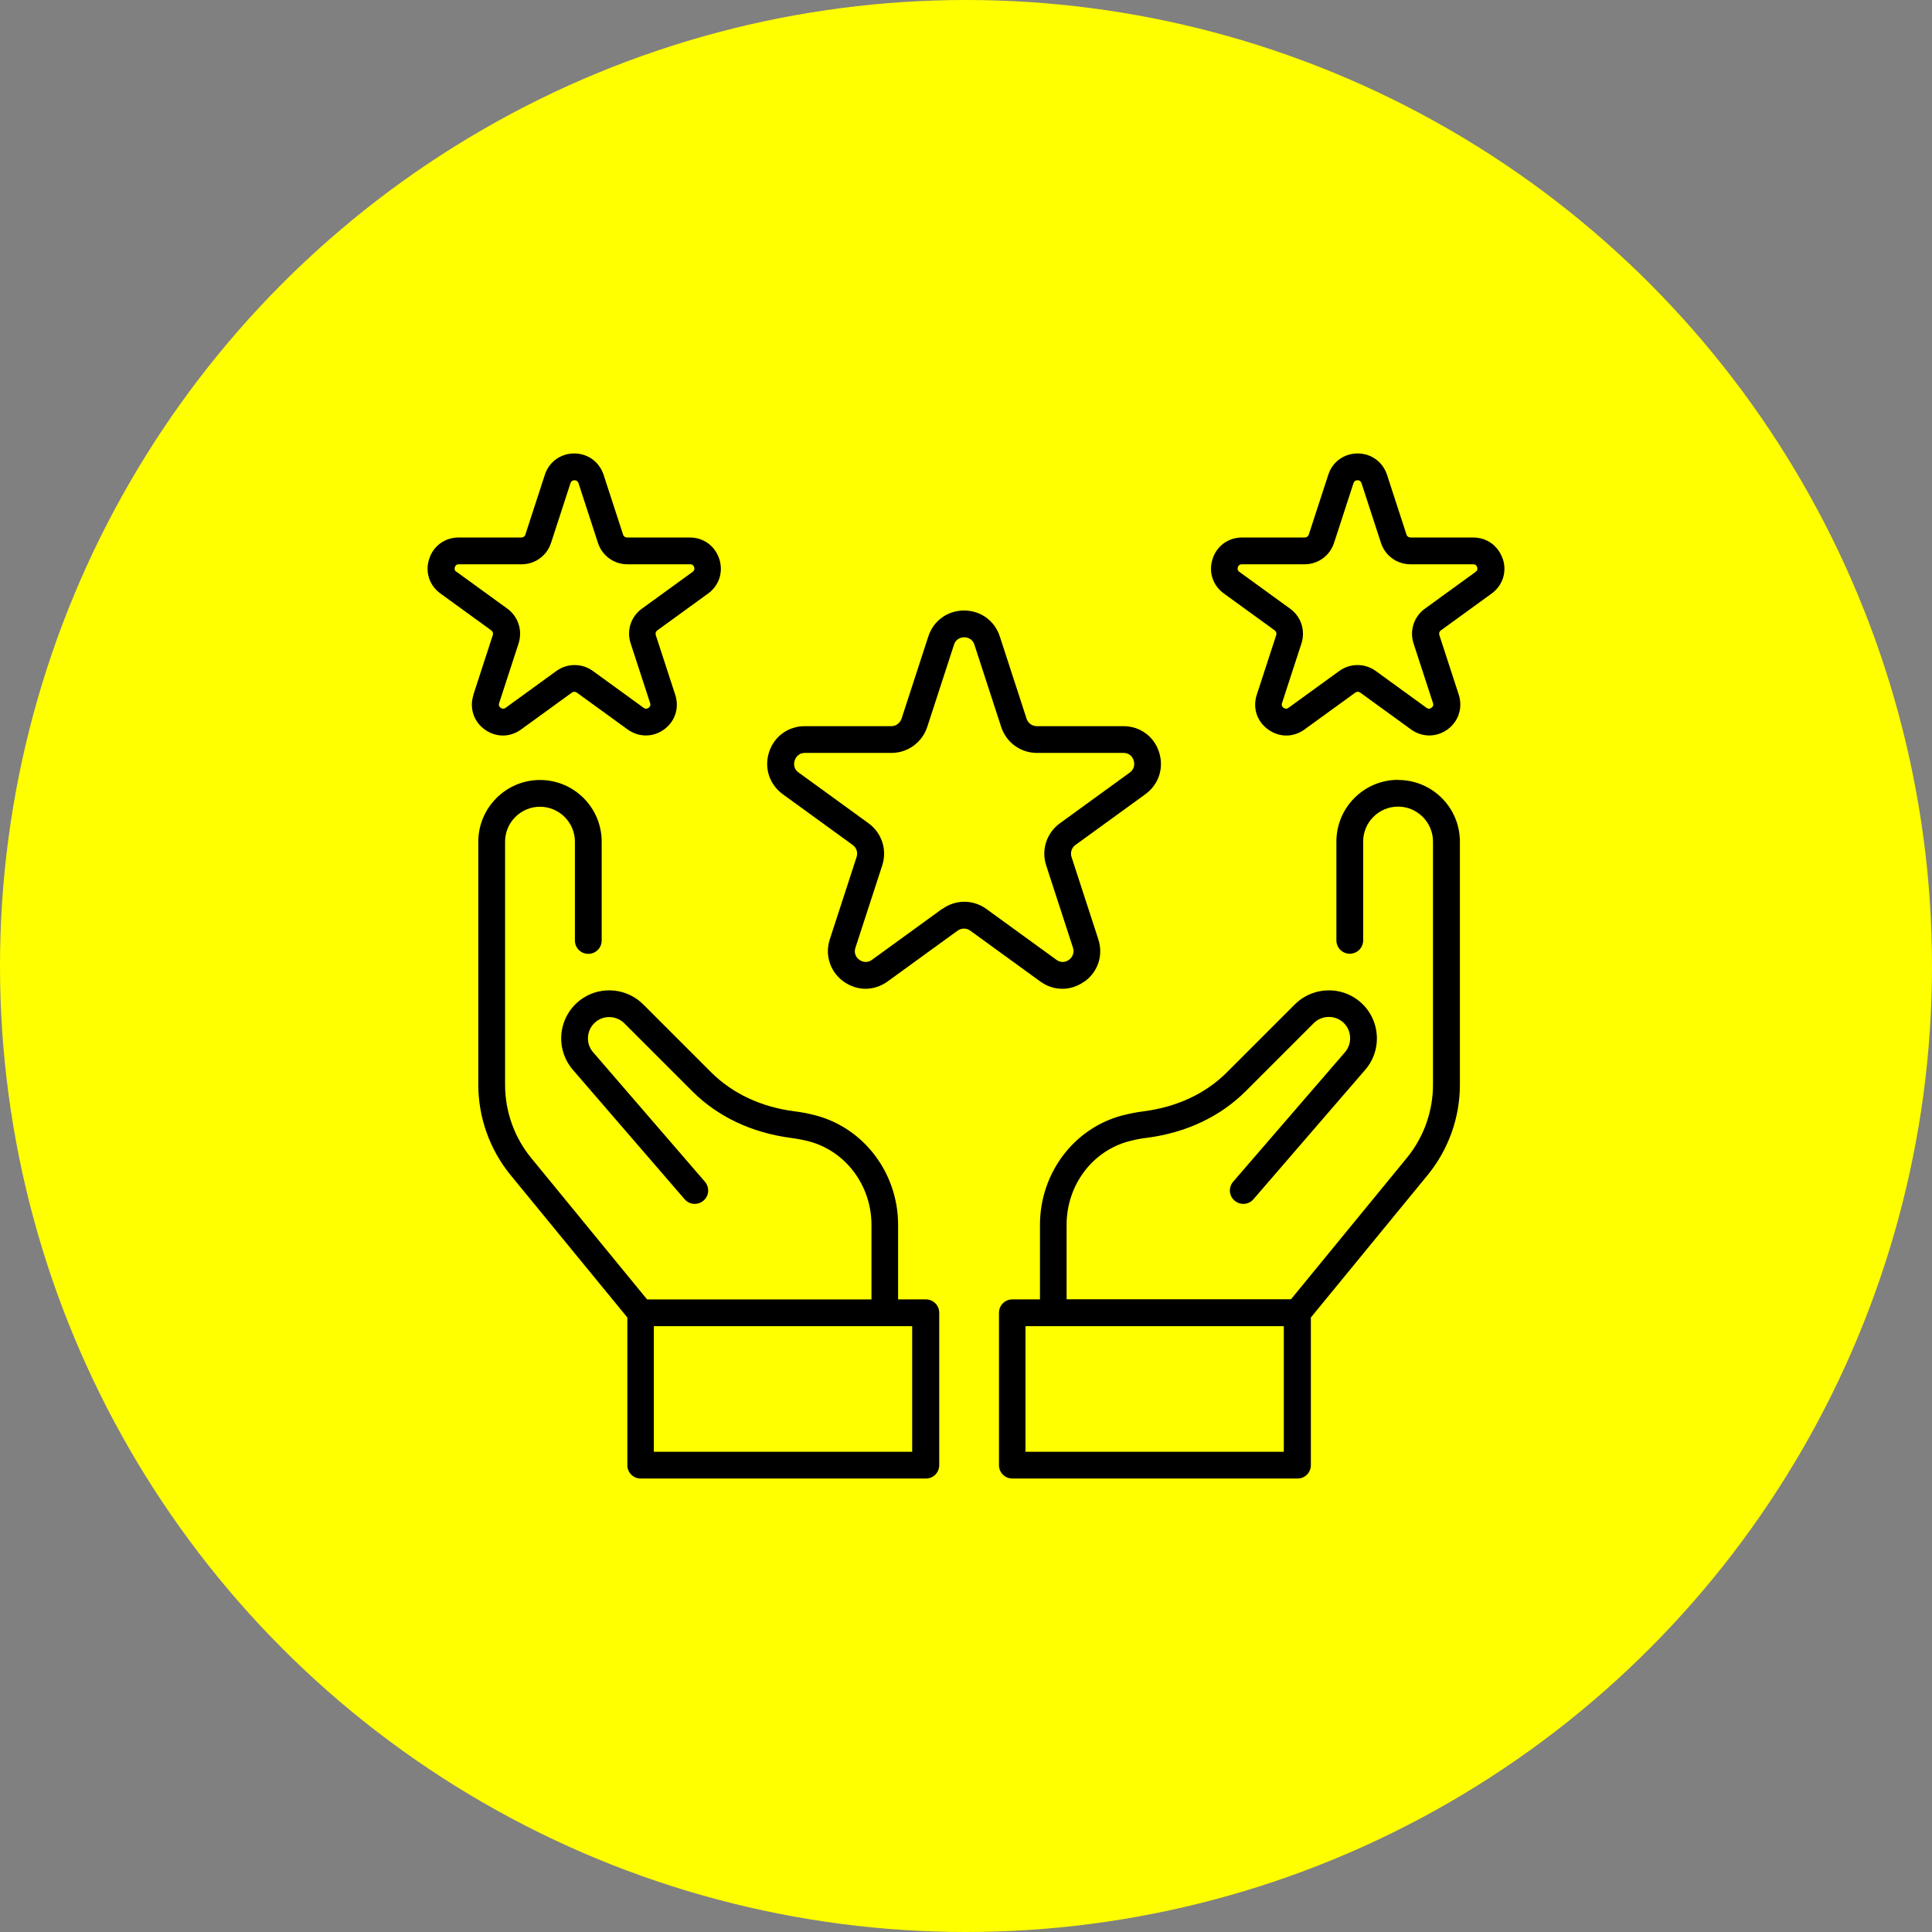 <?xml version="1.0" encoding="UTF-8"?>
<svg id="_レイヤー_1" data-name=" レイヤー 1" xmlns="http://www.w3.org/2000/svg" viewBox="0 0 140 140">
  <rect x="0" y="0" width="140" height="140" fill="#808080" stroke="none"/>
  <defs>
    <style>
      .cls-1 {
        fill: #ff0;
      }
    </style>
  </defs>
  <circle class="cls-1" cx="70" cy="70" r="70"/>
  <g>
    <path d="M67.08,94.16h-2v-5.4c0-3.73-2.45-7-5.96-7.93-.5-.13-1.02-.24-1.55-.3-2.41-.31-4.49-1.29-6.03-2.82l-4.93-4.93c-1.16-1.16-3-1.35-4.37-.45-.84.55-1.4,1.44-1.54,2.43-.14,1,.16,2,.81,2.76l8.1,9.38c.35.41.96.45,1.37.1.41-.35.45-.96.1-1.37l-8.1-9.38c-.3-.34-.42-.78-.36-1.22.06-.45.31-.83.68-1.08.61-.4,1.42-.31,1.94.2l4.93,4.93c1.84,1.84,4.32,3.01,7.16,3.38.45.06.88.14,1.3.25,2.66.71,4.52,3.2,4.52,6.05v5.4h-16.26l-8.4-10.25c-1.22-1.49-1.89-3.37-1.89-5.3v-17.62c0-1.4,1.14-2.53,2.53-2.53s2.53,1.14,2.53,2.53v7.16c0,.54.43.97.97.97s.97-.43.97-.97v-7.16c0-2.47-2.01-4.47-4.47-4.47s-4.47,2.01-4.47,4.47v17.62c0,2.37.83,4.69,2.33,6.53l8.47,10.33v10.7c0,.54.43.97.97.97h20.66c.54,0,.97-.43.97-.97v-11.04c0-.54-.43-.97-.97-.97ZM66.1,105.2h-18.72v-9.1h18.72v9.1Z"/>
    <path d="M101.31,56.51c-2.47,0-4.47,2.01-4.47,4.47v7.16c0,.54.43.97.97.97s.97-.43.97-.97v-7.16c0-1.4,1.14-2.53,2.53-2.53s2.53,1.14,2.53,2.53v17.62c0,1.93-.67,3.81-1.89,5.3l-8.4,10.25h-16.26v-5.4c0-2.86,1.86-5.35,4.52-6.05.42-.11.86-.2,1.3-.25,2.84-.37,5.31-1.53,7.16-3.38l4.93-4.93c.51-.51,1.33-.6,1.94-.2.38.25.62.63.68,1.08.06.45-.06.88-.36,1.23l-8.1,9.38c-.35.41-.31,1.02.1,1.37.41.35,1.02.31,1.37-.1l8.1-9.38c.66-.76.95-1.77.81-2.76-.14-1-.7-1.88-1.54-2.43-1.37-.9-3.21-.71-4.37.45l-4.93,4.93c-1.54,1.54-3.62,2.51-6.03,2.82-.53.07-1.05.17-1.55.3-3.51.93-5.96,4.19-5.96,7.93v5.4h-2c-.54,0-.97.43-.97.97v11.04c0,.54.43.97.97.97h20.66c.54,0,.97-.43.97-.97v-10.7l8.47-10.33c1.5-1.84,2.33-4.15,2.33-6.53v-17.62c0-2.47-2.01-4.47-4.47-4.47ZM93.03,105.2h-18.72v-9.1h18.72v9.1Z"/>
    <path d="M78.6,71.12c.97-.71,1.36-1.9.99-3.05l-1.94-5.96c-.11-.32,0-.68.28-.88l5.07-3.68c.97-.71,1.36-1.9.99-3.05s-1.39-1.88-2.59-1.88h-6.27c-.34,0-.64-.22-.74-.54l-1.94-5.96c-.37-1.14-1.39-1.88-2.59-1.88h0c-1.2,0-2.22.74-2.59,1.88l-1.94,5.96c-.11.32-.4.54-.74.54h-6.27c-1.2,0-2.22.74-2.59,1.88-.37,1.14.02,2.34.99,3.05l5.07,3.68c.28.2.39.55.28.88l-1.94,5.96c-.37,1.14.02,2.34.99,3.05.49.35,1.04.53,1.6.53s1.11-.18,1.6-.53l5.07-3.68c.28-.2.65-.2.92,0l5.07,3.68c.97.71,2.23.71,3.2,0ZM68.26,65.87l-5.07,3.68c-.43.31-.81.08-.92,0-.11-.08-.45-.37-.28-.88l1.94-5.96c.37-1.13-.03-2.35-.99-3.05l-5.07-3.68c-.43-.31-.33-.75-.28-.88.04-.13.22-.54.74-.54h6.27c1.18,0,2.22-.76,2.59-1.88l1.94-5.96c.16-.5.61-.54.74-.54s.58.04.74.54l1.94,5.96c.37,1.13,1.41,1.88,2.59,1.88h6.27c.53,0,.7.41.74.54.04.13.14.57-.28.88l-5.07,3.68c-.96.7-1.36,1.92-.99,3.05l1.94,5.96c.16.5-.18.8-.28.88-.11.08-.49.31-.92,0l-5.07-3.68c-.96-.7-2.24-.7-3.2,0Z"/>
    <path d="M34.31,50.35c-.31.94.01,1.93.81,2.51.4.29.86.44,1.32.44s.92-.15,1.32-.44l3.68-2.67c.11-.08.25-.08.36,0l3.68,2.67c.8.58,1.84.58,2.64,0,.8-.58,1.12-1.57.81-2.51l-1.41-4.33c-.04-.13,0-.26.11-.34l3.68-2.67c.8-.58,1.12-1.57.81-2.51-.31-.94-1.14-1.55-2.13-1.55h-4.55c-.13,0-.25-.08-.29-.21l-1.41-4.33c-.31-.94-1.14-1.55-2.13-1.55s-1.83.61-2.13,1.55l-1.41,4.33c-.04.13-.16.21-.29.21h-4.55c-.99,0-1.83.61-2.13,1.55-.31.94.01,1.93.82,2.51l3.68,2.67c.11.08.15.21.11.34l-1.41,4.33ZM33.07,41.44c-.15-.11-.14-.24-.11-.34.03-.1.11-.21.29-.21h4.55c.97,0,1.83-.62,2.13-1.55l1.41-4.33c.06-.17.19-.21.29-.21s.23.04.29.21l1.41,4.33c.3.93,1.16,1.55,2.13,1.55h4.55c.18,0,.26.11.29.21s.04.23-.11.34l-3.68,2.67c-.79.57-1.12,1.58-.81,2.51l1.41,4.33c.06.17-.03.28-.11.34s-.21.11-.36,0l-3.68-2.67c-.79-.57-1.85-.57-2.64,0l-3.68,2.67c-.15.11-.27.06-.36,0s-.17-.17-.11-.34l1.41-4.33c.3-.93-.03-1.94-.81-2.51l-3.68-2.67Z"/>
    <path d="M108.89,40.5c-.31-.94-1.14-1.55-2.13-1.55h-4.55c-.13,0-.25-.08-.29-.21l-1.41-4.33c-.31-.94-1.14-1.55-2.13-1.55-.99,0-1.83.61-2.13,1.55l-1.41,4.33c-.04.12-.16.21-.29.21h-4.55c-.99,0-1.83.61-2.13,1.55-.31.94.01,1.93.82,2.51l3.68,2.67c.11.08.15.21.11.34l-1.41,4.33c-.31.94.01,1.93.82,2.51.4.29.86.44,1.32.44.46,0,.92-.15,1.32-.44l3.68-2.67c.11-.08.25-.08.36,0l3.68,2.67c.8.58,1.84.58,2.64,0,.8-.58,1.12-1.57.82-2.51l-1.41-4.33c-.04-.13,0-.26.11-.34l3.68-2.67c.8-.58,1.12-1.57.81-2.51ZM106.93,41.44l-3.68,2.67c-.79.57-1.12,1.58-.82,2.51l1.41,4.33c.06.17-.03.28-.11.34-.08.06-.21.11-.36,0l-3.68-2.67c-.79-.57-1.85-.57-2.64,0l-3.68,2.67c-.15.11-.27.06-.36,0-.08-.06-.17-.17-.11-.34l1.41-4.33c.3-.93-.03-1.94-.82-2.51l-3.68-2.67c-.15-.11-.14-.24-.11-.34.03-.1.11-.21.29-.21h4.55c.97,0,1.83-.62,2.13-1.55l1.41-4.33c.06-.17.19-.21.29-.21.1,0,.23.04.29.21l1.41,4.33c.3.93,1.16,1.55,2.13,1.55h4.55c.18,0,.26.11.29.21.03.1.04.23-.11.34Z"/>
  </g>
</svg>